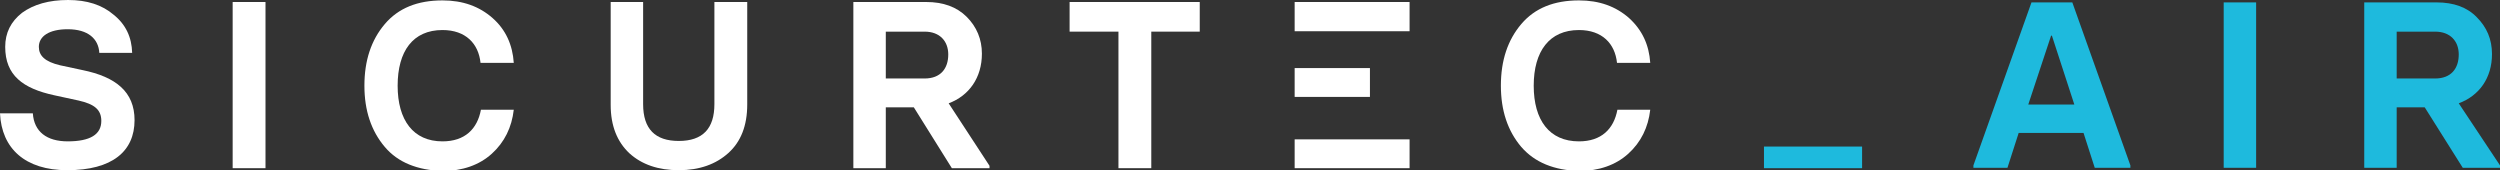<?xml version="1.0" encoding="utf-8"?>
<!-- Generator: Adobe Illustrator 24.0.1, SVG Export Plug-In . SVG Version: 6.00 Build 0)  -->
<svg version="1.1" id="Ebene_1" xmlns="http://www.w3.org/2000/svg" xmlns:xlink="http://www.w3.org/1999/xlink" x="0px" y="0px"
	 width="624.3px" height="42.5px" viewBox="0 0 624.3 42.5" style="enable-background:new 0 0 624.3 42.5;" xml:space="preserve">
<rect x="0" y="0" width="624.3" height="42.5" fill="#333333" stroke="none"/>
<g>
	<path style="fill:#FFFFFF;" d="M0,28.3h8.2c0.3,4.6,3.5,7,8.7,7c5.6,0,8.4-1.7,8.4-5.1c0-2.8-1.7-4.2-5.7-5.1l-6-1.3
		c-7.9-1.7-12.3-5-12.3-12.1c0-3.5,1.4-6.3,4.2-8.5C8.4,1.1,12.2,0,17,0c4.7,0,8.5,1.2,11.4,3.7c3,2.4,4.5,5.6,4.6,9.5h-8.2
		c-0.2-3.5-2.8-5.9-7.9-5.9c-4.7,0-7.2,1.8-7.2,4.4c0,2.2,1.5,3.7,5.3,4.6l5.6,1.2c8.3,1.7,13,5.4,13,12.5c0,7.8-5.6,12.5-16.8,12.5
		C6.3,42.5,0.4,37.1,0,28.3"/>
	<rect x="58.1" y="0.5" style="fill:#FFFFFF;" width="8.2" height="41.5"/>
	<g>
		<path style="fill:#FFFFFF;" d="M96.1,36.7c-3.4-4-5.1-9.1-5.1-15.3c0-6.3,1.7-11.4,5.1-15.4c3.4-4,8.2-5.9,14.4-5.9
			c5.1,0,9.2,1.5,12.5,4.4s5,6.7,5.3,11.2h-8.3c-0.5-4.8-3.7-8.2-9.5-8.2c-7.4,0-11.2,5.3-11.2,13.9c0,8.6,3.9,13.9,11.2,13.9
			c5.6,0,8.7-3.1,9.6-7.9h8.2c-0.5,4.4-2.3,8.1-5.5,11c-3.1,2.8-7.3,4.3-12.3,4.3C104.3,42.5,99.4,40.6,96.1,36.7"/>
		<path style="fill:#FFFFFF;" d="M157.2,38.3c-3.1-2.9-4.7-6.9-4.7-12.1V0.5h8.1V26c0,6.2,3,9.2,8.9,9.2c6,0,8.9-3.1,8.9-9.2V0.5
			h8.2v25.6c0,5.3-1.6,9.3-4.7,12.1c-3.1,2.8-7.2,4.3-12.4,4.3C164.4,42.5,160.3,41.1,157.2,38.3"/>
		<path style="fill:#FFFFFF;" d="M221.2,7.8v11.8h9.7c4,0,5.9-2.5,5.9-6c0-3.3-2.1-5.7-5.9-5.7H221.2z M247.1,41.4V42h-9.4
			l-9.5-15.2h-7V42h-8.1V0.5h18.2c4.2,0,7.6,1.2,10.1,3.7c2.5,2.5,3.8,5.6,3.8,9.2c0,6-3.2,10.5-8.3,12.4L247.1,41.4z"/>
	</g>
	<polygon style="fill:#FFFFFF;" points="279.3,42 279.3,7.9 267.1,7.9 267.1,0.5 299.6,0.5 299.6,7.9 287.5,7.9 287.5,42 	"/>
	<path style="fill:#FFFFFF;" d="M323.3,0.5H352v7.3h-28.7 M323.3,34.8H352V42h-28.7"/>
	<g>
		<path style="fill:#FFFFFF;" d="M379.9,36.7c-3.4-4-5.1-9.1-5.1-15.3c0-6.3,1.7-11.4,5.1-15.4c3.4-4,8.2-5.9,14.4-5.9
			c5.1,0,9.2,1.5,12.5,4.4c3.3,3,5,6.7,5.3,11.2h-8.3c-0.5-4.8-3.7-8.2-9.5-8.2c-7.4,0-11.3,5.3-11.3,13.9c0,8.6,3.9,13.9,11.3,13.9
			c5.6,0,8.7-3.1,9.6-7.9h8.2c-0.5,4.4-2.3,8.1-5.5,11c-3.1,2.8-7.3,4.3-12.3,4.3C388.1,42.5,383.3,40.6,379.9,36.7"/>
	</g>
	<rect x="323.3" y="17" style="fill:#FFFFFF;" width="18.8" height="7.2"/>
	<g>
		<path style="fill:#1EBADD;" d="M440.5,42v-5.4H465V42H440.5z"/>
	</g>
	<g>
		<path style="fill:#1EBADD;" d="M517.5,0.6L532,41.3v0.6h-8.9l-2.8-8.7h-16.2l-2.8,8.7h-8.5v-0.6l14.5-40.7H517.5z M506.5,26.1
			h11.5l-5.6-17.2h-0.2L506.5,26.1z"/>
		<path style="fill:#1EBADD;" d="M555.3,41.9V0.6h8.1v41.3H555.3z"/>
		<path style="fill:#1EBADD;" d="M624.3,41.3v0.6H615l-9.5-15.1h-7v15.1h-8.1V0.6h18.1c4.2,0,7.6,1.2,10,3.7
			c2.5,2.5,3.8,5.5,3.8,9.2c0,6-3.2,10.4-8.3,12.3L624.3,41.3z M598.5,7.9v11.7h9.6c4,0,5.9-2.5,5.9-6c0-3.3-2.1-5.7-5.9-5.7H598.5z
			"/>
	</g>
</g>
</svg>
